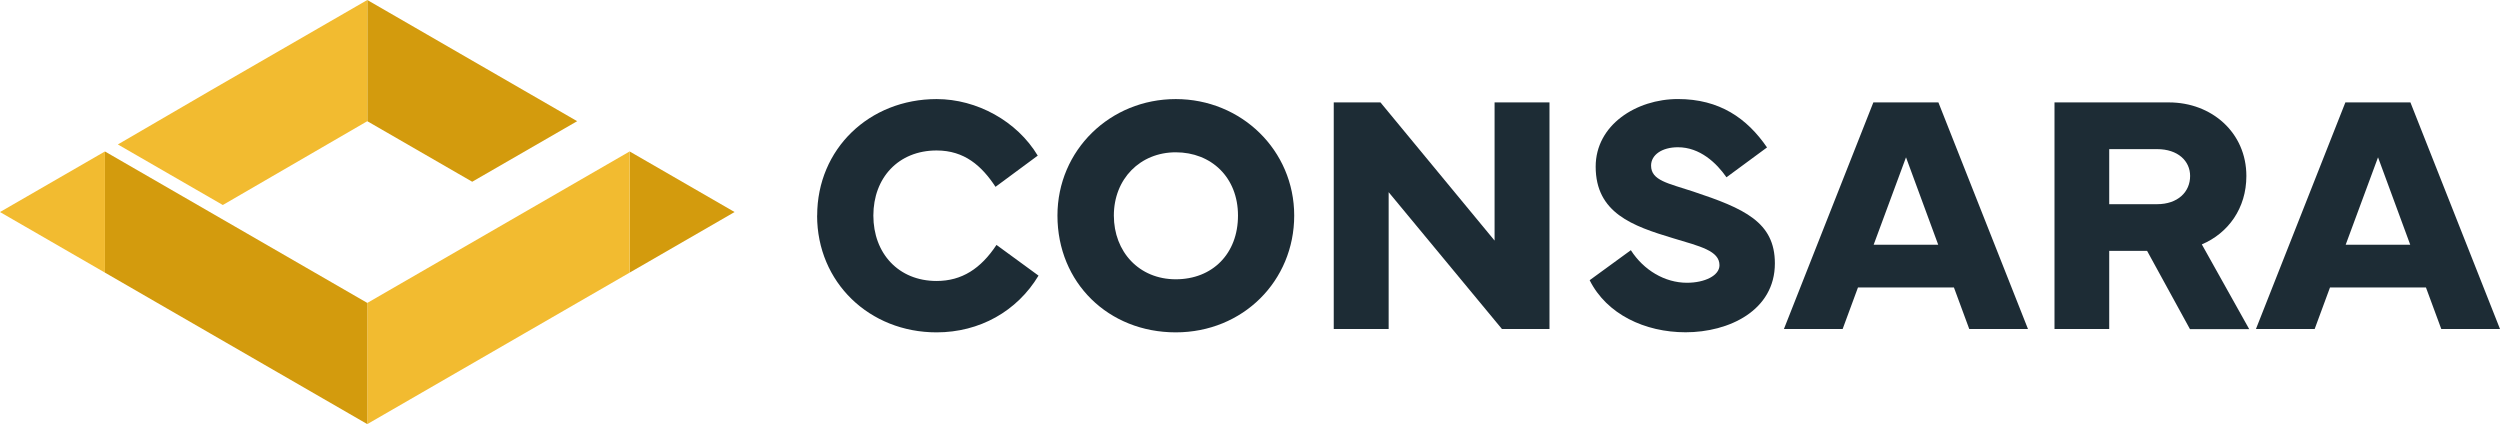 <?xml version="1.0" encoding="UTF-8"?> <svg xmlns="http://www.w3.org/2000/svg" xmlns:xlink="http://www.w3.org/1999/xlink" id="Layer_2" viewBox="0 0 668.4 113.39"><defs><style>.cls-1{fill:none;}.cls-2{clip-path:url(#clippath);}.cls-3{fill:#f2bb30;}.cls-4{fill:#d39b0d;}.cls-5{fill:#1d2c35;}</style><clipPath id="clippath"><rect class="cls-1" x="0" width="196.4" height="113.39"></rect></clipPath></defs><g id="Layer_1-2"><g><path class="cls-5" d="M218.48,57.63c0-17.84,13.96-31.14,31.94-31.14,10.75,0,21.5,5.89,27.03,15.12l-11.29,8.34c-3.7-5.62-8.3-9.72-15.75-9.72-10.22,0-16.91,7.32-16.91,17.4s6.69,17.49,16.91,17.49c6.74,0,11.82-3.3,16.01-9.64l11.24,8.21c-5.75,9.55-15.79,15.17-27.26,15.17-17.98,0-31.94-13.38-31.94-31.23Z"></path><path class="cls-5" d="M282.72,57.63c0-17.49,14.1-31.14,31.63-31.14s31.67,13.69,31.67,31.14-13.69,31.23-31.67,31.23-31.63-13.25-31.63-31.23Zm15.08,0c0,9.68,6.74,17.04,16.55,17.04s16.64-6.83,16.64-17.04-7.14-16.91-16.64-16.91-16.55,7.09-16.55,16.91Z"></path><path class="cls-5" d="M356.59,87.96V27.38h12.49l30.51,36.94V27.38h14.68v60.58h-12.71l-30.29-36.58v36.58h-14.68Z"></path><path class="cls-5" d="M436.03,66.9c3.43,5.35,9.1,8.7,14.99,8.7,4.77,0,8.7-1.92,8.7-4.68,0-3.88-5.13-5.04-12.4-7.23-10.84-3.26-20.7-6.74-20.7-19.14,0-11.15,10.88-18.07,21.99-18.07s18.47,5.13,23.82,12.94l-10.84,7.98c-2.68-3.84-7.09-8.03-12.98-8.03-4.24,0-7.18,2.01-7.18,4.91,0,4.01,4.64,4.73,11.2,6.91,13.69,4.55,21.9,8.16,21.9,19.23,0,12.62-12.31,18.42-23.87,18.42-10.88,0-21.1-4.82-25.65-13.92l11.02-8.03Z"></path><path class="cls-5" d="M500.85,27.38h17.4l23.95,60.58h-15.7l-4.1-11.11h-25.65l-4.1,11.11h-15.7l23.91-60.58Zm.09,38.05h17.26l-8.61-23.37-8.65,23.37Z"></path><path class="cls-5" d="M549.29,87.96V27.38h30.6c11.42,0,20.7,8.07,20.7,19.67,0,8.65-4.86,15.3-11.91,18.29l12.67,22.66h-15.84l-11.46-20.92h-10.13v20.88h-14.63Zm14.63-33.37h12.8c5.53,0,8.83-3.26,8.83-7.54,0-4.01-3.26-7.18-8.83-7.18h-12.8v14.72Z"></path><path class="cls-5" d="M627.05,27.38h17.4l23.95,60.58h-15.7l-4.1-11.11h-25.65l-4.1,11.11h-15.7l23.91-60.58Zm.09,38.05h17.26l-8.61-23.37-8.65,23.37Z"></path></g><g class="cls-2"><polygon class="cls-4" points="196.4 56.69 168.34 72.89 168.34 40.49 196.4 56.69"></polygon><polygon class="cls-4" points="154.31 32.4 126.25 48.59 98.2 32.4 98.2 0 126.25 16.2 140.28 24.3 154.31 32.4"></polygon><polygon class="cls-3" points="168.34 40.49 168.34 72.89 154.31 80.99 140.28 89.09 98.2 113.39 98.2 80.99 168.34 40.49"></polygon><polygon class="cls-4" points="98.2 80.99 98.2 113.39 56.11 89.09 42.08 80.99 28.06 72.89 28.06 40.5 98.2 80.99"></polygon><polygon class="cls-3" points="98.2 0 98.2 32.4 59.57 54.81 31.51 38.62 56.11 24.3 70.14 16.2 98.2 0"></polygon><polygon class="cls-3" points="28.06 40.49 28.06 72.89 0 56.69 28.06 40.49"></polygon></g></g></svg> 